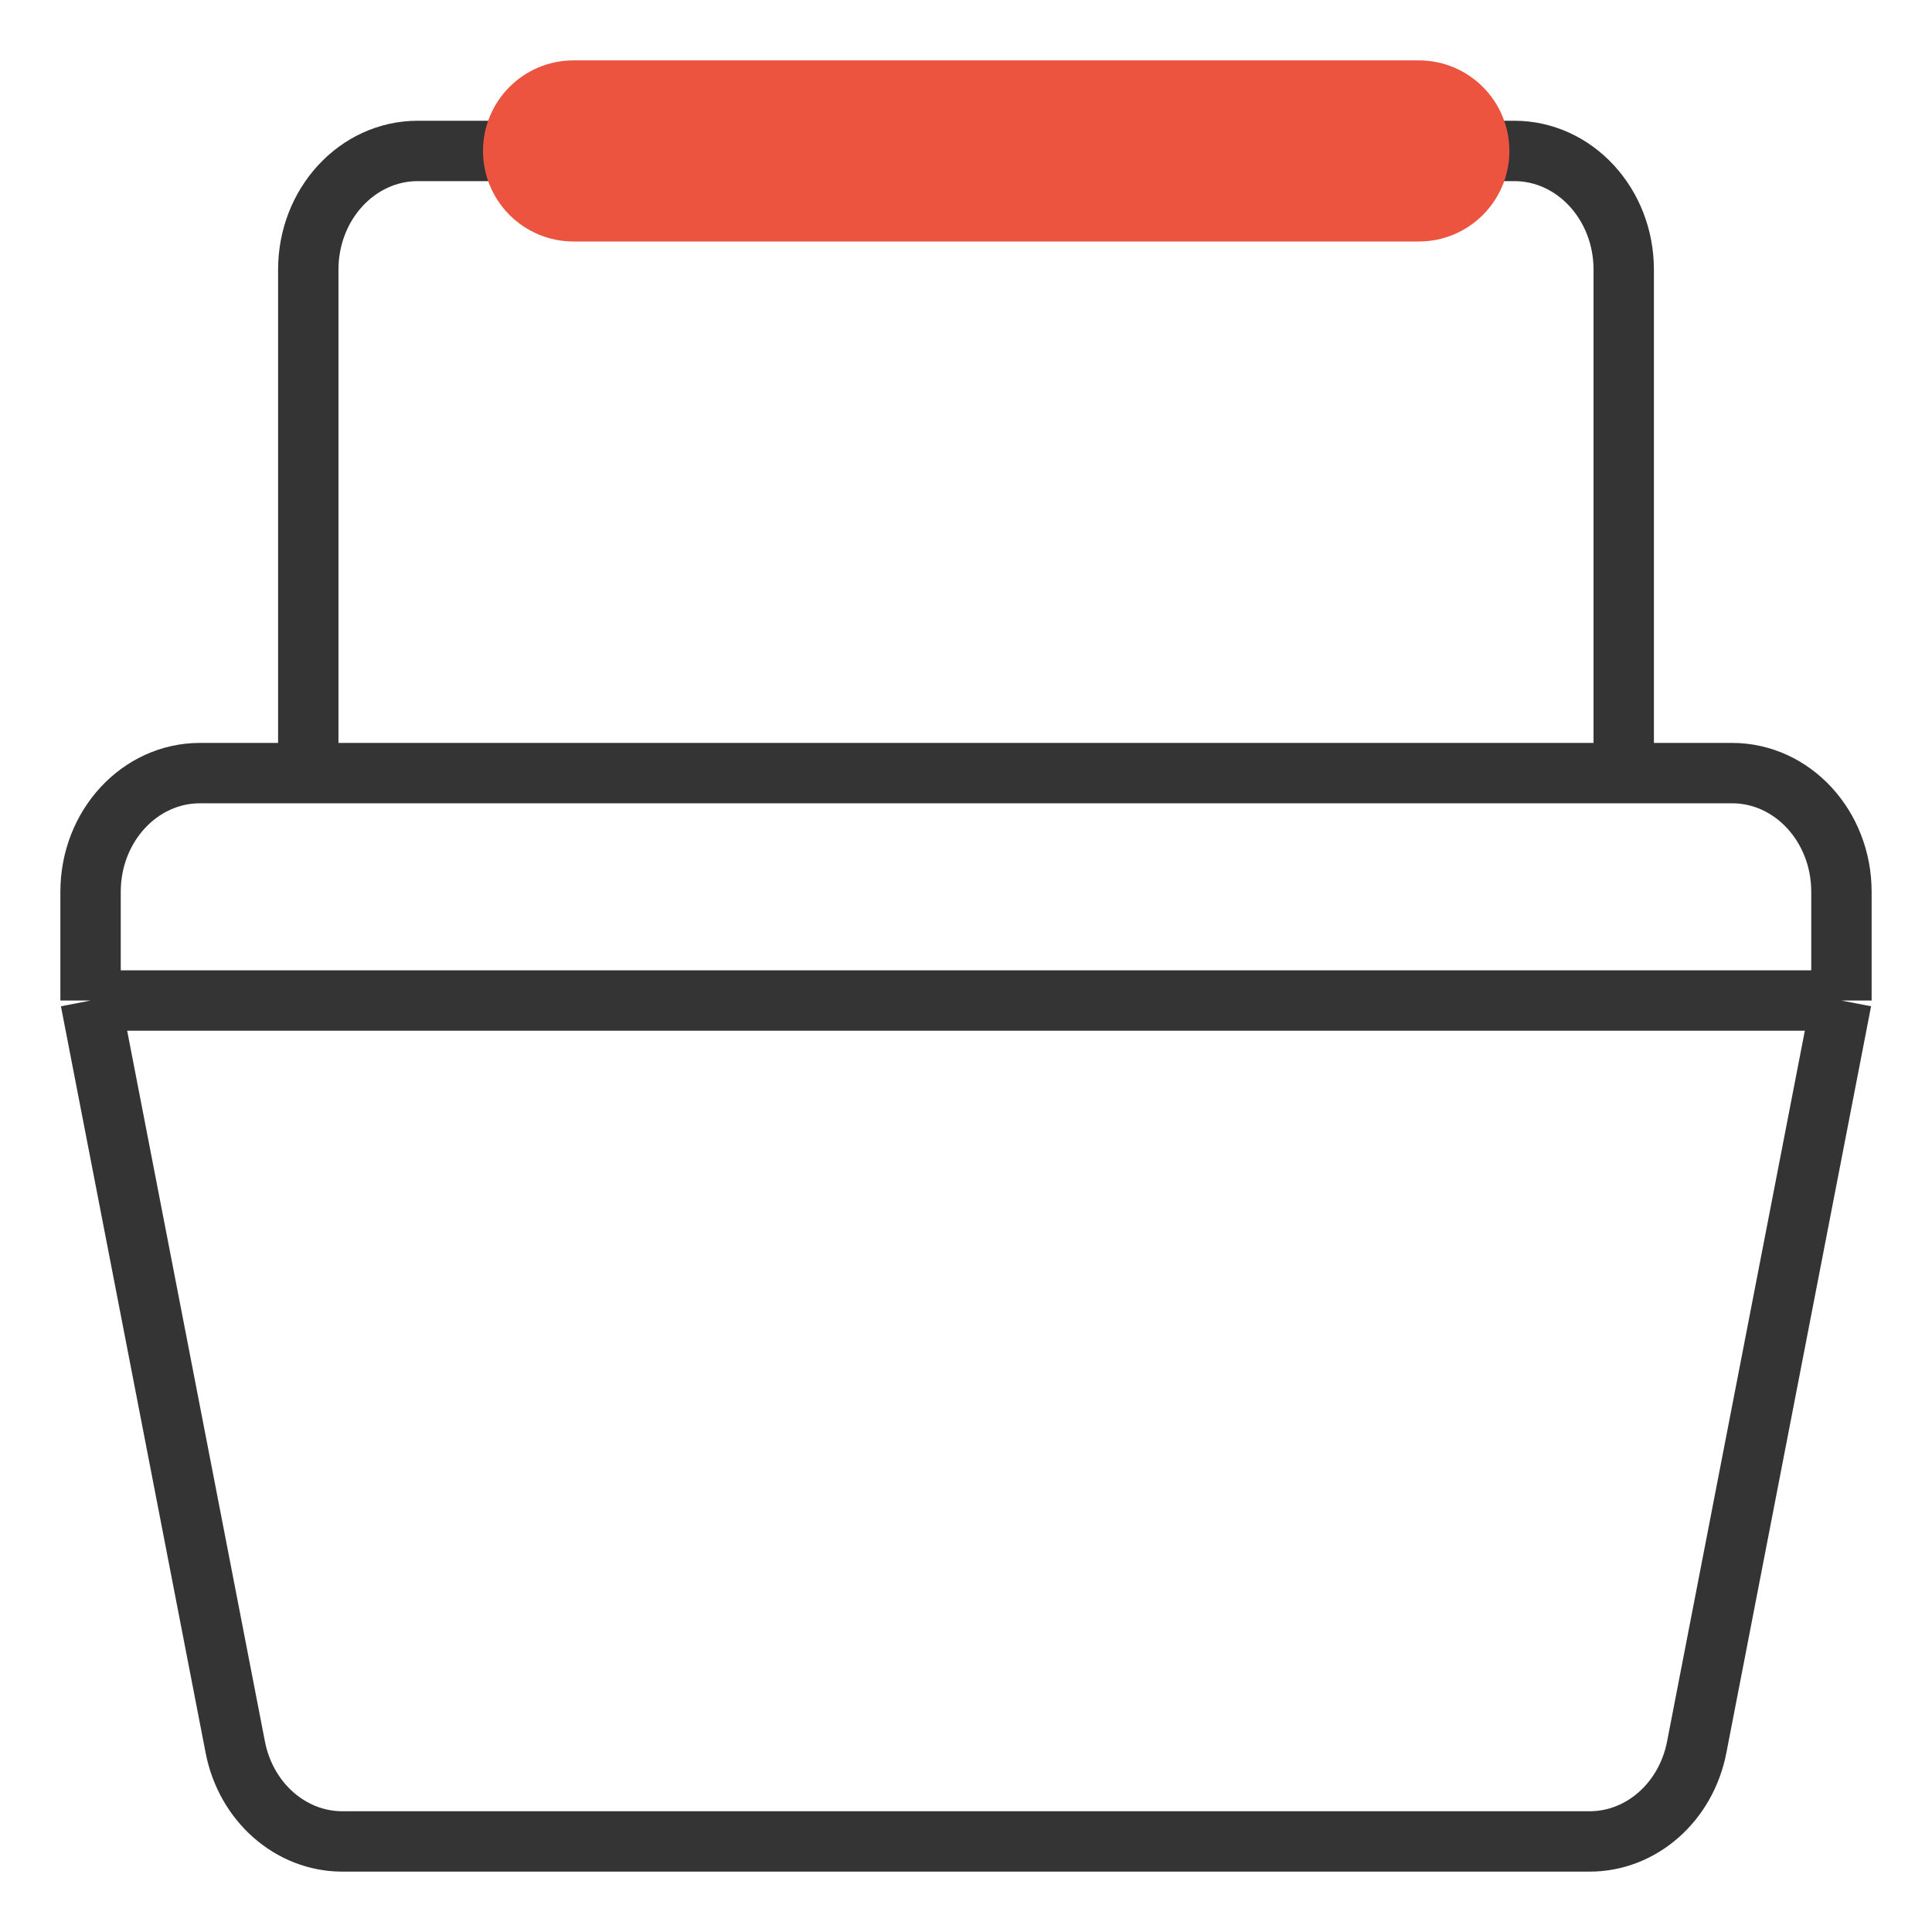 <?xml version="1.0" encoding="UTF-8"?> <svg xmlns="http://www.w3.org/2000/svg" width="32" height="32" viewBox="0 0 32 32" fill="none"> <path d="M1.5 16.572L3.897 28.939C4.074 29.849 4.814 30.5 5.671 30.5H26.329C27.186 30.5 27.926 29.849 28.103 28.939L30.5 16.572M1.5 16.572H30.5M1.5 16.572V14.771C1.5 13.685 2.311 12.805 3.312 12.805H5.106M30.5 16.572V14.771C30.5 13.685 29.689 12.805 28.688 12.805H26.894M5.106 12.805V4.466C5.106 3.38 5.918 2.5 6.919 2.5H25.081C26.082 2.5 26.894 3.38 26.894 4.466V12.805M5.106 12.805H26.894" stroke="#343434"></path> <path d="M8.5 2.5C8.5 1.948 8.948 1.5 9.5 1.5H23.5C24.052 1.5 24.5 1.948 24.5 2.5C24.5 3.052 24.052 3.5 23.5 3.5H9.5C8.948 3.5 8.5 3.052 8.5 2.5Z" fill="#EC543F" stroke="#EC543F"></path> </svg> 